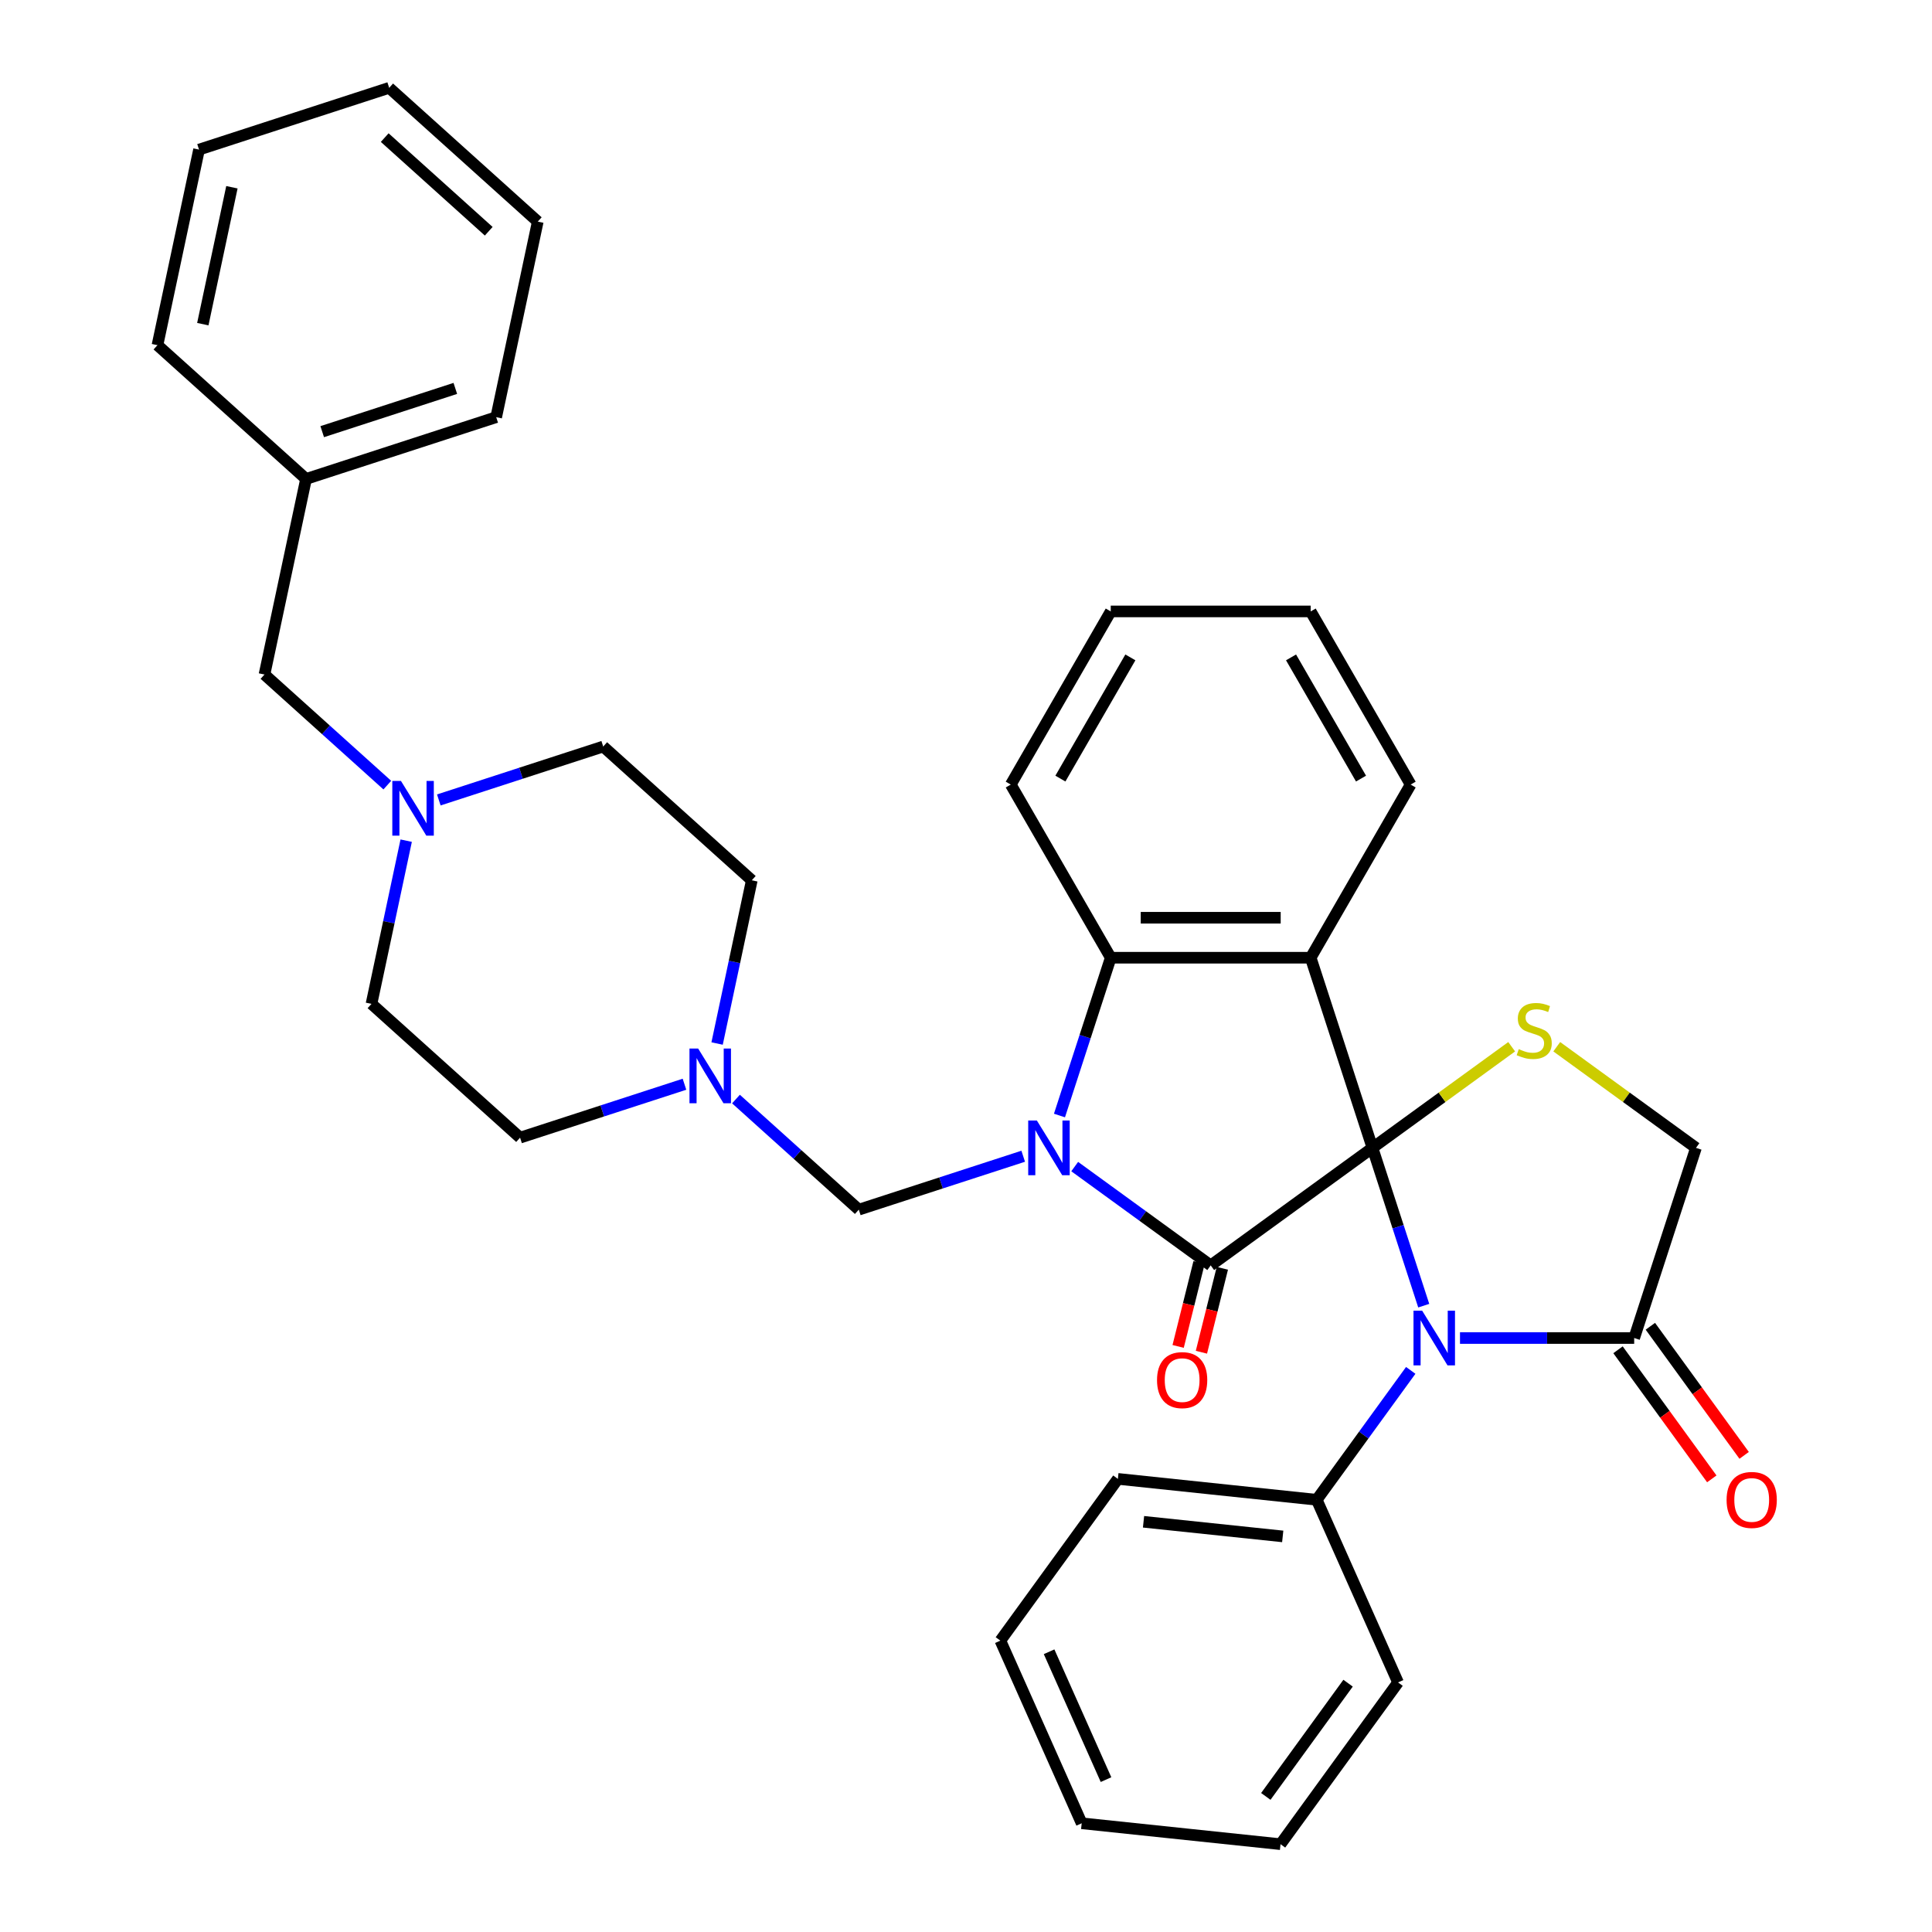 <?xml version='1.0' encoding='iso-8859-1'?>
<svg version='1.1' baseProfile='full'
              xmlns='http://www.w3.org/2000/svg'
                      xmlns:rdkit='http://www.rdkit.org/xml'
                      xmlns:xlink='http://www.w3.org/1999/xlink'
                  xml:space='preserve'
width='1000px' height='1000px' viewBox='0 0 1000 1000'>
<!-- END OF HEADER -->
<rect style='opacity:1.0;fill:#FFFFFF;stroke:none' width='1000' height='1000' x='0' y='0'> </rect>
<path class='bond-1' d='M 710.384,594.138 L 626.661,654.966' style='fill:none;fill-rule:evenodd;stroke:#000000;stroke-width:6px;stroke-linecap:butt;stroke-linejoin:miter;stroke-opacity:1' />
<path class='bond-2' d='M 710.384,594.138 L 678.405,495.716' style='fill:none;fill-rule:evenodd;stroke:#000000;stroke-width:6px;stroke-linecap:butt;stroke-linejoin:miter;stroke-opacity:1' />
<path class='bond-3' d='M 710.384,594.138 L 723.653,634.975' style='fill:none;fill-rule:evenodd;stroke:#000000;stroke-width:6px;stroke-linecap:butt;stroke-linejoin:miter;stroke-opacity:1' />
<path class='bond-3' d='M 723.653,634.975 L 736.922,675.813' style='fill:none;fill-rule:evenodd;stroke:#0000FF;stroke-width:6px;stroke-linecap:butt;stroke-linejoin:miter;stroke-opacity:1' />
<path class='bond-5' d='M 710.384,594.138 L 746.412,567.962' style='fill:none;fill-rule:evenodd;stroke:#000000;stroke-width:6px;stroke-linecap:butt;stroke-linejoin:miter;stroke-opacity:1' />
<path class='bond-5' d='M 746.412,567.962 L 782.44,541.786' style='fill:none;fill-rule:evenodd;stroke:#CCCC00;stroke-width:6px;stroke-linecap:butt;stroke-linejoin:miter;stroke-opacity:1' />
<path class='bond-0' d='M 556.266,603.82 L 591.463,629.393' style='fill:none;fill-rule:evenodd;stroke:#0000FF;stroke-width:6px;stroke-linecap:butt;stroke-linejoin:miter;stroke-opacity:1' />
<path class='bond-0' d='M 591.463,629.393 L 626.661,654.966' style='fill:none;fill-rule:evenodd;stroke:#000000;stroke-width:6px;stroke-linecap:butt;stroke-linejoin:miter;stroke-opacity:1' />
<path class='bond-7' d='M 529.611,598.468 L 487.064,612.292' style='fill:none;fill-rule:evenodd;stroke:#0000FF;stroke-width:6px;stroke-linecap:butt;stroke-linejoin:miter;stroke-opacity:1' />
<path class='bond-7' d='M 487.064,612.292 L 444.516,626.117' style='fill:none;fill-rule:evenodd;stroke:#000000;stroke-width:6px;stroke-linecap:butt;stroke-linejoin:miter;stroke-opacity:1' />
<path class='bond-35' d='M 548.38,577.39 L 561.649,536.553' style='fill:none;fill-rule:evenodd;stroke:#0000FF;stroke-width:6px;stroke-linecap:butt;stroke-linejoin:miter;stroke-opacity:1' />
<path class='bond-35' d='M 561.649,536.553 L 574.918,495.716' style='fill:none;fill-rule:evenodd;stroke:#000000;stroke-width:6px;stroke-linecap:butt;stroke-linejoin:miter;stroke-opacity:1' />
<path class='bond-11' d='M 620.637,653.463 L 615.219,675.186' style='fill:none;fill-rule:evenodd;stroke:#000000;stroke-width:6px;stroke-linecap:butt;stroke-linejoin:miter;stroke-opacity:1' />
<path class='bond-11' d='M 615.219,675.186 L 609.802,696.908' style='fill:none;fill-rule:evenodd;stroke:#FF0000;stroke-width:6px;stroke-linecap:butt;stroke-linejoin:miter;stroke-opacity:1' />
<path class='bond-11' d='M 632.686,656.468 L 627.269,678.191' style='fill:none;fill-rule:evenodd;stroke:#000000;stroke-width:6px;stroke-linecap:butt;stroke-linejoin:miter;stroke-opacity:1' />
<path class='bond-11' d='M 627.269,678.191 L 621.852,699.913' style='fill:none;fill-rule:evenodd;stroke:#FF0000;stroke-width:6px;stroke-linecap:butt;stroke-linejoin:miter;stroke-opacity:1' />
<path class='bond-4' d='M 678.405,495.716 L 574.918,495.716' style='fill:none;fill-rule:evenodd;stroke:#000000;stroke-width:6px;stroke-linecap:butt;stroke-linejoin:miter;stroke-opacity:1' />
<path class='bond-4' d='M 662.882,475.018 L 590.441,475.018' style='fill:none;fill-rule:evenodd;stroke:#000000;stroke-width:6px;stroke-linecap:butt;stroke-linejoin:miter;stroke-opacity:1' />
<path class='bond-15' d='M 678.405,495.716 L 730.148,406.093' style='fill:none;fill-rule:evenodd;stroke:#000000;stroke-width:6px;stroke-linecap:butt;stroke-linejoin:miter;stroke-opacity:1' />
<path class='bond-6' d='M 755.691,692.56 L 800.77,692.56' style='fill:none;fill-rule:evenodd;stroke:#0000FF;stroke-width:6px;stroke-linecap:butt;stroke-linejoin:miter;stroke-opacity:1' />
<path class='bond-6' d='M 800.77,692.56 L 845.85,692.56' style='fill:none;fill-rule:evenodd;stroke:#000000;stroke-width:6px;stroke-linecap:butt;stroke-linejoin:miter;stroke-opacity:1' />
<path class='bond-12' d='M 730.196,709.307 L 705.866,742.795' style='fill:none;fill-rule:evenodd;stroke:#0000FF;stroke-width:6px;stroke-linecap:butt;stroke-linejoin:miter;stroke-opacity:1' />
<path class='bond-12' d='M 705.866,742.795 L 681.535,776.283' style='fill:none;fill-rule:evenodd;stroke:#000000;stroke-width:6px;stroke-linecap:butt;stroke-linejoin:miter;stroke-opacity:1' />
<path class='bond-20' d='M 574.918,495.716 L 523.174,406.093' style='fill:none;fill-rule:evenodd;stroke:#000000;stroke-width:6px;stroke-linecap:butt;stroke-linejoin:miter;stroke-opacity:1' />
<path class='bond-10' d='M 805.774,541.786 L 841.802,567.962' style='fill:none;fill-rule:evenodd;stroke:#CCCC00;stroke-width:6px;stroke-linecap:butt;stroke-linejoin:miter;stroke-opacity:1' />
<path class='bond-10' d='M 841.802,567.962 L 877.83,594.138' style='fill:none;fill-rule:evenodd;stroke:#000000;stroke-width:6px;stroke-linecap:butt;stroke-linejoin:miter;stroke-opacity:1' />
<path class='bond-13' d='M 837.478,698.643 L 861.75,732.05' style='fill:none;fill-rule:evenodd;stroke:#000000;stroke-width:6px;stroke-linecap:butt;stroke-linejoin:miter;stroke-opacity:1' />
<path class='bond-13' d='M 861.75,732.05 L 886.023,765.458' style='fill:none;fill-rule:evenodd;stroke:#FF0000;stroke-width:6px;stroke-linecap:butt;stroke-linejoin:miter;stroke-opacity:1' />
<path class='bond-13' d='M 854.223,686.477 L 878.495,719.885' style='fill:none;fill-rule:evenodd;stroke:#000000;stroke-width:6px;stroke-linecap:butt;stroke-linejoin:miter;stroke-opacity:1' />
<path class='bond-13' d='M 878.495,719.885 L 902.767,753.293' style='fill:none;fill-rule:evenodd;stroke:#FF0000;stroke-width:6px;stroke-linecap:butt;stroke-linejoin:miter;stroke-opacity:1' />
<path class='bond-34' d='M 845.85,692.56 L 877.83,594.138' style='fill:none;fill-rule:evenodd;stroke:#000000;stroke-width:6px;stroke-linecap:butt;stroke-linejoin:miter;stroke-opacity:1' />
<path class='bond-8' d='M 444.516,626.117 L 412.727,597.494' style='fill:none;fill-rule:evenodd;stroke:#000000;stroke-width:6px;stroke-linecap:butt;stroke-linejoin:miter;stroke-opacity:1' />
<path class='bond-8' d='M 412.727,597.494 L 380.938,568.87' style='fill:none;fill-rule:evenodd;stroke:#0000FF;stroke-width:6px;stroke-linecap:butt;stroke-linejoin:miter;stroke-opacity:1' />
<path class='bond-16' d='M 371.17,540.123 L 380.149,497.884' style='fill:none;fill-rule:evenodd;stroke:#0000FF;stroke-width:6px;stroke-linecap:butt;stroke-linejoin:miter;stroke-opacity:1' />
<path class='bond-16' d='M 380.149,497.884 L 389.127,455.645' style='fill:none;fill-rule:evenodd;stroke:#000000;stroke-width:6px;stroke-linecap:butt;stroke-linejoin:miter;stroke-opacity:1' />
<path class='bond-17' d='M 354.283,561.201 L 311.736,575.025' style='fill:none;fill-rule:evenodd;stroke:#0000FF;stroke-width:6px;stroke-linecap:butt;stroke-linejoin:miter;stroke-opacity:1' />
<path class='bond-17' d='M 311.736,575.025 L 269.189,588.85' style='fill:none;fill-rule:evenodd;stroke:#000000;stroke-width:6px;stroke-linecap:butt;stroke-linejoin:miter;stroke-opacity:1' />
<path class='bond-9' d='M 210.239,435.125 L 201.261,477.364' style='fill:none;fill-rule:evenodd;stroke:#0000FF;stroke-width:6px;stroke-linecap:butt;stroke-linejoin:miter;stroke-opacity:1' />
<path class='bond-9' d='M 201.261,477.364 L 192.283,519.603' style='fill:none;fill-rule:evenodd;stroke:#000000;stroke-width:6px;stroke-linecap:butt;stroke-linejoin:miter;stroke-opacity:1' />
<path class='bond-14' d='M 200.472,406.378 L 168.682,377.755' style='fill:none;fill-rule:evenodd;stroke:#0000FF;stroke-width:6px;stroke-linecap:butt;stroke-linejoin:miter;stroke-opacity:1' />
<path class='bond-14' d='M 168.682,377.755 L 136.893,349.131' style='fill:none;fill-rule:evenodd;stroke:#000000;stroke-width:6px;stroke-linecap:butt;stroke-linejoin:miter;stroke-opacity:1' />
<path class='bond-38' d='M 227.126,414.048 L 269.673,400.223' style='fill:none;fill-rule:evenodd;stroke:#0000FF;stroke-width:6px;stroke-linecap:butt;stroke-linejoin:miter;stroke-opacity:1' />
<path class='bond-38' d='M 269.673,400.223 L 312.221,386.399' style='fill:none;fill-rule:evenodd;stroke:#000000;stroke-width:6px;stroke-linecap:butt;stroke-linejoin:miter;stroke-opacity:1' />
<path class='bond-22' d='M 681.535,776.283 L 578.615,765.465' style='fill:none;fill-rule:evenodd;stroke:#000000;stroke-width:6px;stroke-linecap:butt;stroke-linejoin:miter;stroke-opacity:1' />
<path class='bond-22' d='M 663.934,795.244 L 591.89,787.672' style='fill:none;fill-rule:evenodd;stroke:#000000;stroke-width:6px;stroke-linecap:butt;stroke-linejoin:miter;stroke-opacity:1' />
<path class='bond-23' d='M 681.535,776.283 L 723.627,870.823' style='fill:none;fill-rule:evenodd;stroke:#000000;stroke-width:6px;stroke-linecap:butt;stroke-linejoin:miter;stroke-opacity:1' />
<path class='bond-21' d='M 136.893,349.131 L 158.409,247.906' style='fill:none;fill-rule:evenodd;stroke:#000000;stroke-width:6px;stroke-linecap:butt;stroke-linejoin:miter;stroke-opacity:1' />
<path class='bond-26' d='M 730.148,406.093 L 678.405,316.471' style='fill:none;fill-rule:evenodd;stroke:#000000;stroke-width:6px;stroke-linecap:butt;stroke-linejoin:miter;stroke-opacity:1' />
<path class='bond-26' d='M 704.462,402.999 L 668.242,340.263' style='fill:none;fill-rule:evenodd;stroke:#000000;stroke-width:6px;stroke-linecap:butt;stroke-linejoin:miter;stroke-opacity:1' />
<path class='bond-19' d='M 389.127,455.645 L 312.221,386.399' style='fill:none;fill-rule:evenodd;stroke:#000000;stroke-width:6px;stroke-linecap:butt;stroke-linejoin:miter;stroke-opacity:1' />
<path class='bond-18' d='M 269.189,588.85 L 192.283,519.603' style='fill:none;fill-rule:evenodd;stroke:#000000;stroke-width:6px;stroke-linecap:butt;stroke-linejoin:miter;stroke-opacity:1' />
<path class='bond-36' d='M 523.174,406.093 L 574.918,316.471' style='fill:none;fill-rule:evenodd;stroke:#000000;stroke-width:6px;stroke-linecap:butt;stroke-linejoin:miter;stroke-opacity:1' />
<path class='bond-36' d='M 548.86,402.999 L 585.081,340.263' style='fill:none;fill-rule:evenodd;stroke:#000000;stroke-width:6px;stroke-linecap:butt;stroke-linejoin:miter;stroke-opacity:1' />
<path class='bond-24' d='M 158.409,247.906 L 256.831,215.927' style='fill:none;fill-rule:evenodd;stroke:#000000;stroke-width:6px;stroke-linecap:butt;stroke-linejoin:miter;stroke-opacity:1' />
<path class='bond-24' d='M 166.777,223.425 L 235.672,201.039' style='fill:none;fill-rule:evenodd;stroke:#000000;stroke-width:6px;stroke-linecap:butt;stroke-linejoin:miter;stroke-opacity:1' />
<path class='bond-25' d='M 158.409,247.906 L 81.503,178.659' style='fill:none;fill-rule:evenodd;stroke:#000000;stroke-width:6px;stroke-linecap:butt;stroke-linejoin:miter;stroke-opacity:1' />
<path class='bond-28' d='M 578.615,765.465 L 517.787,849.188' style='fill:none;fill-rule:evenodd;stroke:#000000;stroke-width:6px;stroke-linecap:butt;stroke-linejoin:miter;stroke-opacity:1' />
<path class='bond-29' d='M 723.627,870.823 L 662.799,954.545' style='fill:none;fill-rule:evenodd;stroke:#000000;stroke-width:6px;stroke-linecap:butt;stroke-linejoin:miter;stroke-opacity:1' />
<path class='bond-29' d='M 697.758,871.215 L 655.179,929.821' style='fill:none;fill-rule:evenodd;stroke:#000000;stroke-width:6px;stroke-linecap:butt;stroke-linejoin:miter;stroke-opacity:1' />
<path class='bond-30' d='M 256.831,215.927 L 278.347,114.701' style='fill:none;fill-rule:evenodd;stroke:#000000;stroke-width:6px;stroke-linecap:butt;stroke-linejoin:miter;stroke-opacity:1' />
<path class='bond-31' d='M 81.503,178.659 L 103.019,77.434' style='fill:none;fill-rule:evenodd;stroke:#000000;stroke-width:6px;stroke-linecap:butt;stroke-linejoin:miter;stroke-opacity:1' />
<path class='bond-31' d='M 104.976,167.779 L 120.037,96.921' style='fill:none;fill-rule:evenodd;stroke:#000000;stroke-width:6px;stroke-linecap:butt;stroke-linejoin:miter;stroke-opacity:1' />
<path class='bond-27' d='M 678.405,316.471 L 574.918,316.471' style='fill:none;fill-rule:evenodd;stroke:#000000;stroke-width:6px;stroke-linecap:butt;stroke-linejoin:miter;stroke-opacity:1' />
<path class='bond-37' d='M 517.787,849.188 L 559.879,943.728' style='fill:none;fill-rule:evenodd;stroke:#000000;stroke-width:6px;stroke-linecap:butt;stroke-linejoin:miter;stroke-opacity:1' />
<path class='bond-37' d='M 543.009,854.951 L 572.473,921.129' style='fill:none;fill-rule:evenodd;stroke:#000000;stroke-width:6px;stroke-linecap:butt;stroke-linejoin:miter;stroke-opacity:1' />
<path class='bond-32' d='M 662.799,954.545 L 559.879,943.728' style='fill:none;fill-rule:evenodd;stroke:#000000;stroke-width:6px;stroke-linecap:butt;stroke-linejoin:miter;stroke-opacity:1' />
<path class='bond-39' d='M 278.347,114.701 L 201.441,45.455' style='fill:none;fill-rule:evenodd;stroke:#000000;stroke-width:6px;stroke-linecap:butt;stroke-linejoin:miter;stroke-opacity:1' />
<path class='bond-39' d='M 252.962,119.695 L 199.128,71.223' style='fill:none;fill-rule:evenodd;stroke:#000000;stroke-width:6px;stroke-linecap:butt;stroke-linejoin:miter;stroke-opacity:1' />
<path class='bond-33' d='M 103.019,77.434 L 201.441,45.455' style='fill:none;fill-rule:evenodd;stroke:#000000;stroke-width:6px;stroke-linecap:butt;stroke-linejoin:miter;stroke-opacity:1' />
<path  class='atom-1' d='M 536.679 579.978
L 545.959 594.978
Q 546.879 596.458, 548.359 599.138
Q 549.839 601.818, 549.919 601.978
L 549.919 579.978
L 553.679 579.978
L 553.679 608.298
L 549.799 608.298
L 539.839 591.898
Q 538.679 589.978, 537.439 587.778
Q 536.239 585.578, 535.879 584.898
L 535.879 608.298
L 532.199 608.298
L 532.199 579.978
L 536.679 579.978
' fill='#0000FF'/>
<path  class='atom-4' d='M 736.103 678.4
L 745.383 693.4
Q 746.303 694.88, 747.783 697.56
Q 749.263 700.24, 749.343 700.4
L 749.343 678.4
L 753.103 678.4
L 753.103 706.72
L 749.223 706.72
L 739.263 690.32
Q 738.103 688.4, 736.863 686.2
Q 735.663 684, 735.303 683.32
L 735.303 706.72
L 731.623 706.72
L 731.623 678.4
L 736.103 678.4
' fill='#0000FF'/>
<path  class='atom-6' d='M 786.107 543.029
Q 786.427 543.149, 787.747 543.709
Q 789.067 544.269, 790.507 544.629
Q 791.987 544.949, 793.427 544.949
Q 796.107 544.949, 797.667 543.669
Q 799.227 542.349, 799.227 540.069
Q 799.227 538.509, 798.427 537.549
Q 797.667 536.589, 796.467 536.069
Q 795.267 535.549, 793.267 534.949
Q 790.747 534.189, 789.227 533.469
Q 787.747 532.749, 786.667 531.229
Q 785.627 529.709, 785.627 527.149
Q 785.627 523.589, 788.027 521.389
Q 790.467 519.189, 795.267 519.189
Q 798.547 519.189, 802.267 520.749
L 801.347 523.829
Q 797.947 522.429, 795.387 522.429
Q 792.627 522.429, 791.107 523.589
Q 789.587 524.709, 789.627 526.669
Q 789.627 528.189, 790.387 529.109
Q 791.187 530.029, 792.307 530.549
Q 793.467 531.069, 795.387 531.669
Q 797.947 532.469, 799.467 533.269
Q 800.987 534.069, 802.067 535.709
Q 803.187 537.309, 803.187 540.069
Q 803.187 543.989, 800.547 546.109
Q 797.947 548.189, 793.587 548.189
Q 791.067 548.189, 789.147 547.629
Q 787.267 547.109, 785.027 546.189
L 786.107 543.029
' fill='#CCCC00'/>
<path  class='atom-9' d='M 361.351 542.711
L 370.631 557.711
Q 371.551 559.191, 373.031 561.871
Q 374.511 564.551, 374.591 564.711
L 374.591 542.711
L 378.351 542.711
L 378.351 571.031
L 374.471 571.031
L 364.511 554.631
Q 363.351 552.711, 362.111 550.511
Q 360.911 548.311, 360.551 547.631
L 360.551 571.031
L 356.871 571.031
L 356.871 542.711
L 361.351 542.711
' fill='#0000FF'/>
<path  class='atom-10' d='M 207.539 404.218
L 216.819 419.218
Q 217.739 420.698, 219.219 423.378
Q 220.699 426.058, 220.779 426.218
L 220.779 404.218
L 224.539 404.218
L 224.539 432.538
L 220.659 432.538
L 210.699 416.138
Q 209.539 414.218, 208.299 412.018
Q 207.099 409.818, 206.739 409.138
L 206.739 432.538
L 203.059 432.538
L 203.059 404.218
L 207.539 404.218
' fill='#0000FF'/>
<path  class='atom-12' d='M 598.875 714.338
Q 598.875 707.538, 602.235 703.738
Q 605.595 699.938, 611.875 699.938
Q 618.155 699.938, 621.515 703.738
Q 624.875 707.538, 624.875 714.338
Q 624.875 721.218, 621.475 725.138
Q 618.075 729.018, 611.875 729.018
Q 605.635 729.018, 602.235 725.138
Q 598.875 721.258, 598.875 714.338
M 611.875 725.818
Q 616.195 725.818, 618.515 722.938
Q 620.875 720.018, 620.875 714.338
Q 620.875 708.778, 618.515 705.978
Q 616.195 703.138, 611.875 703.138
Q 607.555 703.138, 605.195 705.938
Q 602.875 708.738, 602.875 714.338
Q 602.875 720.058, 605.195 722.938
Q 607.555 725.818, 611.875 725.818
' fill='#FF0000'/>
<path  class='atom-14' d='M 893.679 776.363
Q 893.679 769.563, 897.039 765.763
Q 900.399 761.963, 906.679 761.963
Q 912.959 761.963, 916.319 765.763
Q 919.679 769.563, 919.679 776.363
Q 919.679 783.243, 916.279 787.163
Q 912.879 791.043, 906.679 791.043
Q 900.439 791.043, 897.039 787.163
Q 893.679 783.283, 893.679 776.363
M 906.679 787.843
Q 910.999 787.843, 913.319 784.963
Q 915.679 782.043, 915.679 776.363
Q 915.679 770.803, 913.319 768.003
Q 910.999 765.163, 906.679 765.163
Q 902.359 765.163, 899.999 767.963
Q 897.679 770.763, 897.679 776.363
Q 897.679 782.083, 899.999 784.963
Q 902.359 787.843, 906.679 787.843
' fill='#FF0000'/>
</svg>
